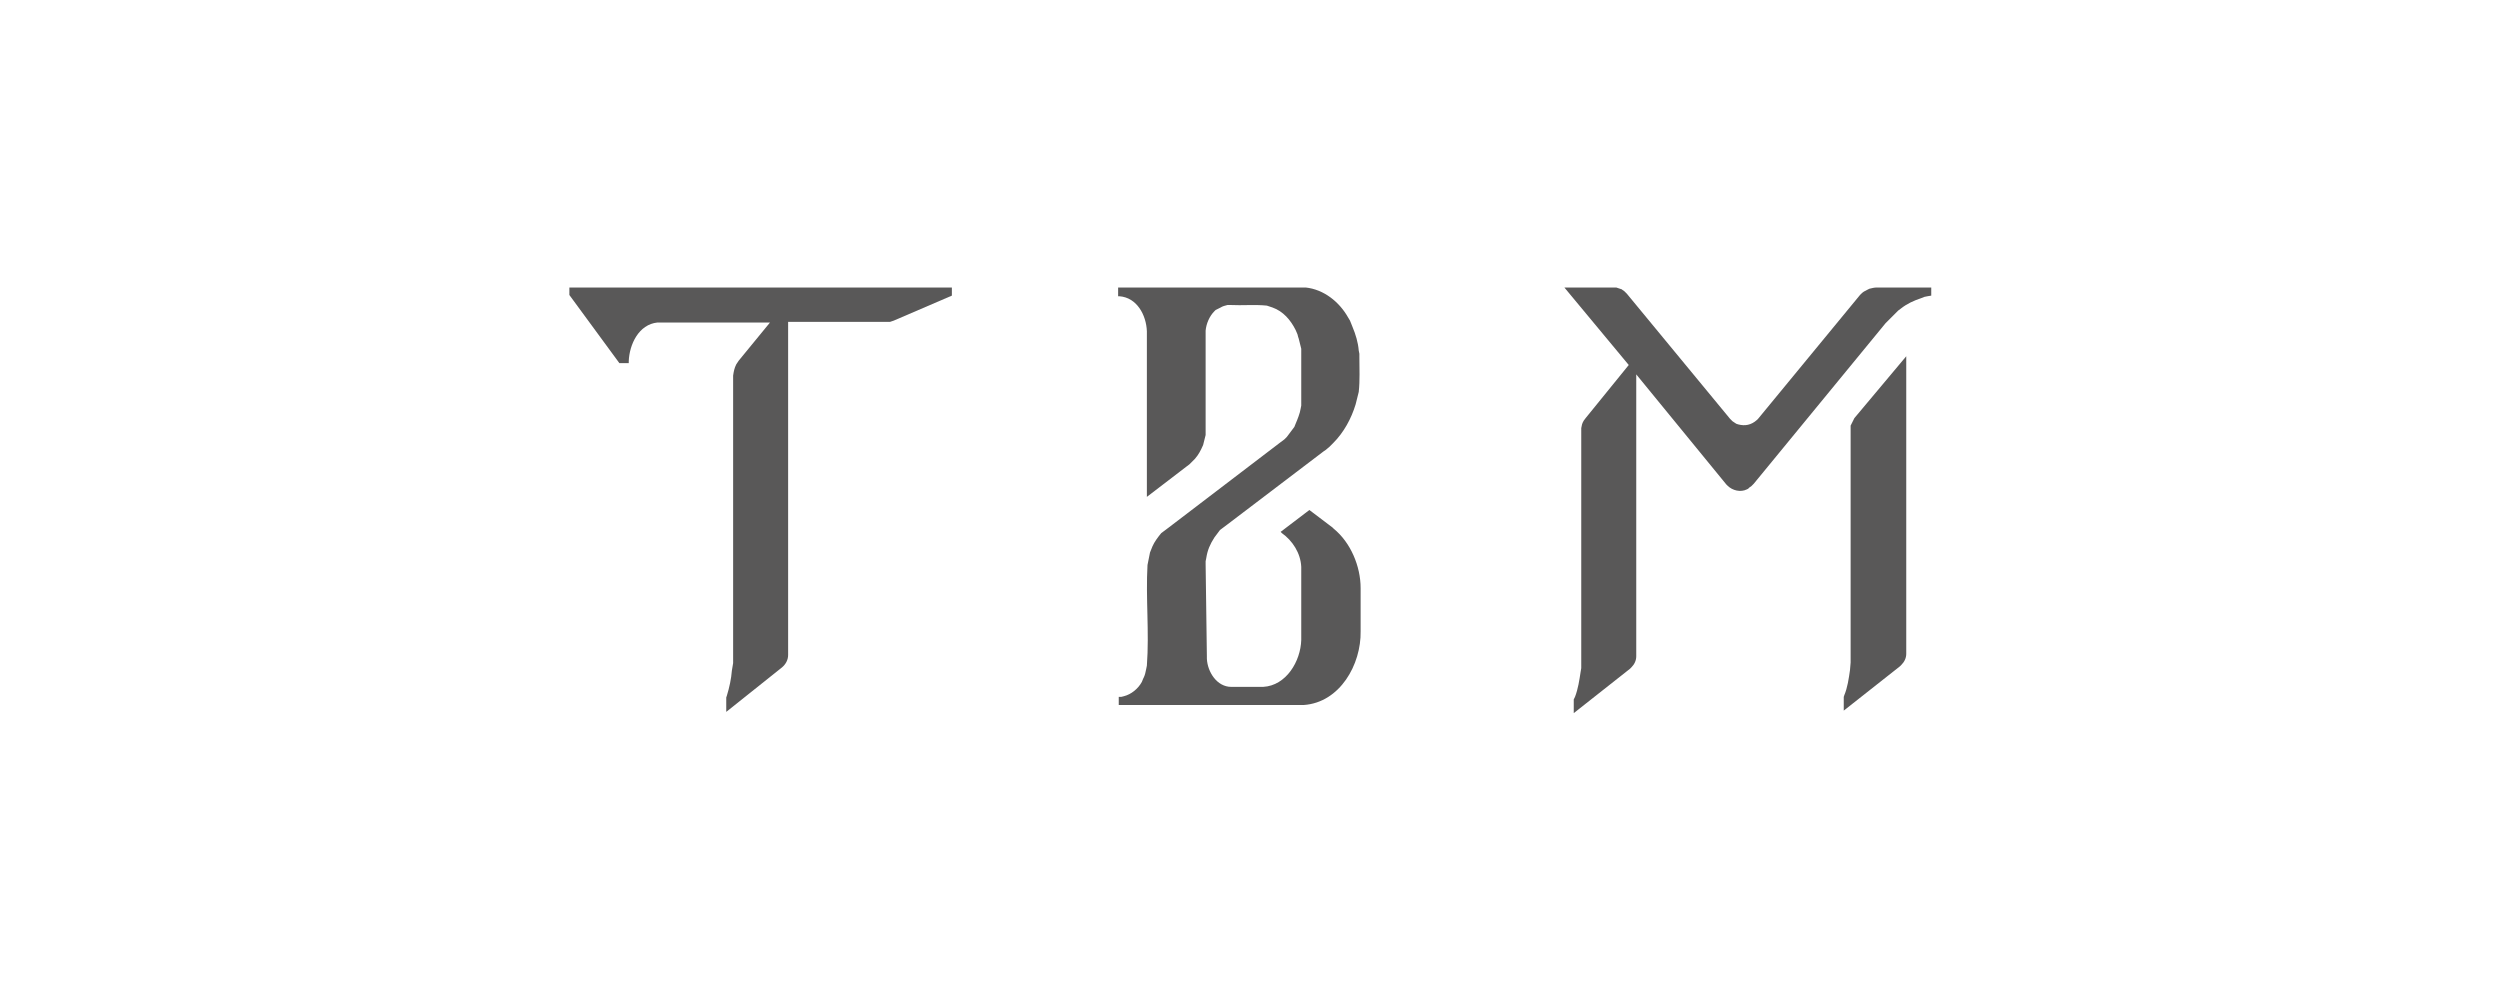 <?xml version="1.0" encoding="utf-8"?>
<!-- Generator: Adobe Illustrator 28.0.0, SVG Export Plug-In . SVG Version: 6.00 Build 0)  -->
<svg version="1.1" id="レイヤー_1" xmlns="http://www.w3.org/2000/svg" xmlns:xlink="http://www.w3.org/1999/xlink" x="0px"
	 y="0px" viewBox="0 0 400 160" style="enable-background:new 0 0 400 160;" xml:space="preserve">
<style type="text/css">
	.st0{fill:#595858;}
</style>
<g id="tbmロゴ_00000111891560846591362140000017238096448305102783_">
	<path class="st0" d="M296.7,66.9l-0.1,0.2l-0.1,0.2l-0.1,0.2l-0.1,0.2l-0.1,0.2l-0.1,0.2l0,0.5v34.9l0,0.6l0,0.7l0,0.6l0,0.6
		l-0.1,1.2c-0.2,1.4-0.4,2.8-0.9,4l-0.1,0.3v2.2l9-7.1l0.2-0.2c0.5-0.5,0.8-1.1,0.8-1.8V57L296.7,66.9z"/>
	<g>
		<path class="st0" d="M193.1,105v0.2l0,0.2c0.1,2.1,1.6,4.5,3.9,4.5h5.1c3.7-0.2,6-4.1,6.1-7.5V91.1v-0.4c-0.1-2.2-1.4-4.2-3.1-5.4
			l-0.2-0.2l4.6-3.5l3.7,2.8l0.2,0.2c2.7,2.2,4.3,6,4.3,9.5v6.9c0.1,5.3-3.3,11.4-9.1,11.8l-0.4,0H179v-1.3h0.2l0.2,0l0.4-0.1
			c1.2-0.3,2.3-1.2,2.9-2.3l0.2-0.5l0.1-0.2c0.2-0.4,0.3-0.9,0.4-1.4l0.1-0.5c0.4-5.4-0.2-10.8,0.1-16.1l0.1-0.5l0.1-0.5l0.1-0.5
			l0.1-0.5l0.2-0.5l0.2-0.5c0.3-0.7,0.9-1.5,1.4-2.1l0.4-0.3l0.4-0.3l0.4-0.3l17.7-13.5l0.8-0.6l0.4-0.4l0.3-0.4l0.3-0.4l0.3-0.4
			l0.3-0.4l0.2-0.5c0.3-0.7,0.7-1.7,0.8-2.4l0.1-0.5l0-0.5v-7.9l0-0.3l0-0.4l-0.1-0.4l-0.1-0.4l-0.1-0.4l-0.1-0.4l-0.1-0.3l-0.1-0.4
			l-0.3-0.7c-0.8-1.6-2-3-3.7-3.6l-0.3-0.1l-0.3-0.1l-0.3-0.1c-1.9-0.2-3.9,0-5.9-0.1h-0.4c-0.4,0.1-0.8,0.2-1.1,0.4l-0.2,0.1
			l-0.2,0.1l-0.2,0.1l-0.2,0.1l-0.2,0.2c-0.8,0.8-1.3,2-1.4,3.1l0,0.5v15.4l0,0.4l0,0.4l-0.1,0.4l-0.1,0.4l-0.1,0.4l-0.1,0.4
			c-0.4,0.9-0.7,1.5-1.3,2.2l-0.3,0.3l-0.3,0.3l-0.3,0.3l-0.4,0.3l-6.4,4.9V53.2V53c-0.1-2.6-1.6-5.4-4.4-5.6h-0.2V46h29.2l0.4,0
			l0.4,0c2.9,0.3,5.4,2.3,6.8,4.8l0.3,0.5l0.2,0.5l0.2,0.5c0.5,1.2,0.9,2.5,1,3.8l0.1,0.5l0,0.5c0,1.9,0.1,3.7-0.1,5.6l-0.1,0.4
			l-0.1,0.4l-0.1,0.4l-0.1,0.4l-0.1,0.4c-0.7,2.3-1.9,4.5-3.6,6.2l-0.3,0.3l-0.3,0.3l-0.6,0.5l-0.3,0.2l-15.4,11.7l-0.4,0.3
			l-0.4,0.3l-0.4,0.3l-0.3,0.4l-0.3,0.4l-0.3,0.4c-0.7,1.1-1.1,2-1.3,3.3l-0.1,0.5l0,0.5L193.1,105L193.1,105z"/>
		<path class="st0" d="M123.2,51.6l-17.8,0h-0.2c-3,0.3-4.5,3.5-4.6,6.2v0.3h-1.5l-8-10.9V46h61.2v1.3l-9.3,4l-0.3,0.1l-0.3,0.1
			l-0.3,0l-0.3,0h-15.7v53.3c0,0.8-0.4,1.5-1,2l-8.9,7.1v-2.3l0.1-0.3c0.4-1.3,0.7-2.7,0.8-4l0.1-0.6l0.1-0.6l0-0.6l0-0.6l0-0.6
			l0-0.6V60.5l0-0.4c0.1-0.7,0.2-1.2,0.5-1.8L118,58l0.2-0.3L123.2,51.6z"/>
		<path class="st0" d="M258.2,46h0.1l0.2,0l0.1,0c0.4,0.1,0.5,0.2,0.9,0.3l0.1,0.1l0.3,0.2l0.2,0.2l0.2,0.2L276.8,67l0.2,0.2
			l0.2,0.2l0.3,0.2l0.3,0.2l0.3,0.1c1.1,0.3,2.1,0.1,3-0.7l0.2-0.2l16.3-19.8l0.1-0.1l0.1-0.1c0.3-0.3,0.5-0.4,0.9-0.6l0.2-0.1
			l0.2-0.1c0.4-0.1,0.8-0.2,1.2-0.2h8.7v1.3l-0.6,0.1l-0.5,0.1l-0.5,0.2c-1.2,0.4-2.3,0.9-3.3,1.7l-0.4,0.3l-0.4,0.4l-0.4,0.4
			l-0.4,0.4l-0.4,0.4l-0.4,0.4l-21.1,25.7l-0.2,0.2l-0.2,0.2l-0.3,0.2l-0.1,0.1l-0.1,0.1l-0.2,0.1c-1,0.5-2.3,0.2-3.1-0.6l-0.2-0.2
			l-14.4-17.6v45.1c0,0.7-0.3,1.3-0.8,1.8l-0.2,0.2l-9,7.1v-2.2l0.1-0.2l0.1-0.2c0.5-1.3,0.7-2.7,0.9-4l0.1-0.6l0-0.6l0-0.7l0-0.6
			l0-0.6l0-0.6V68.5c0.1-0.5,0.1-0.7,0.4-1.2l0.3-0.4l6.9-8.5L250.3,46H258.2z"/>
	</g>
</g>
</svg>
